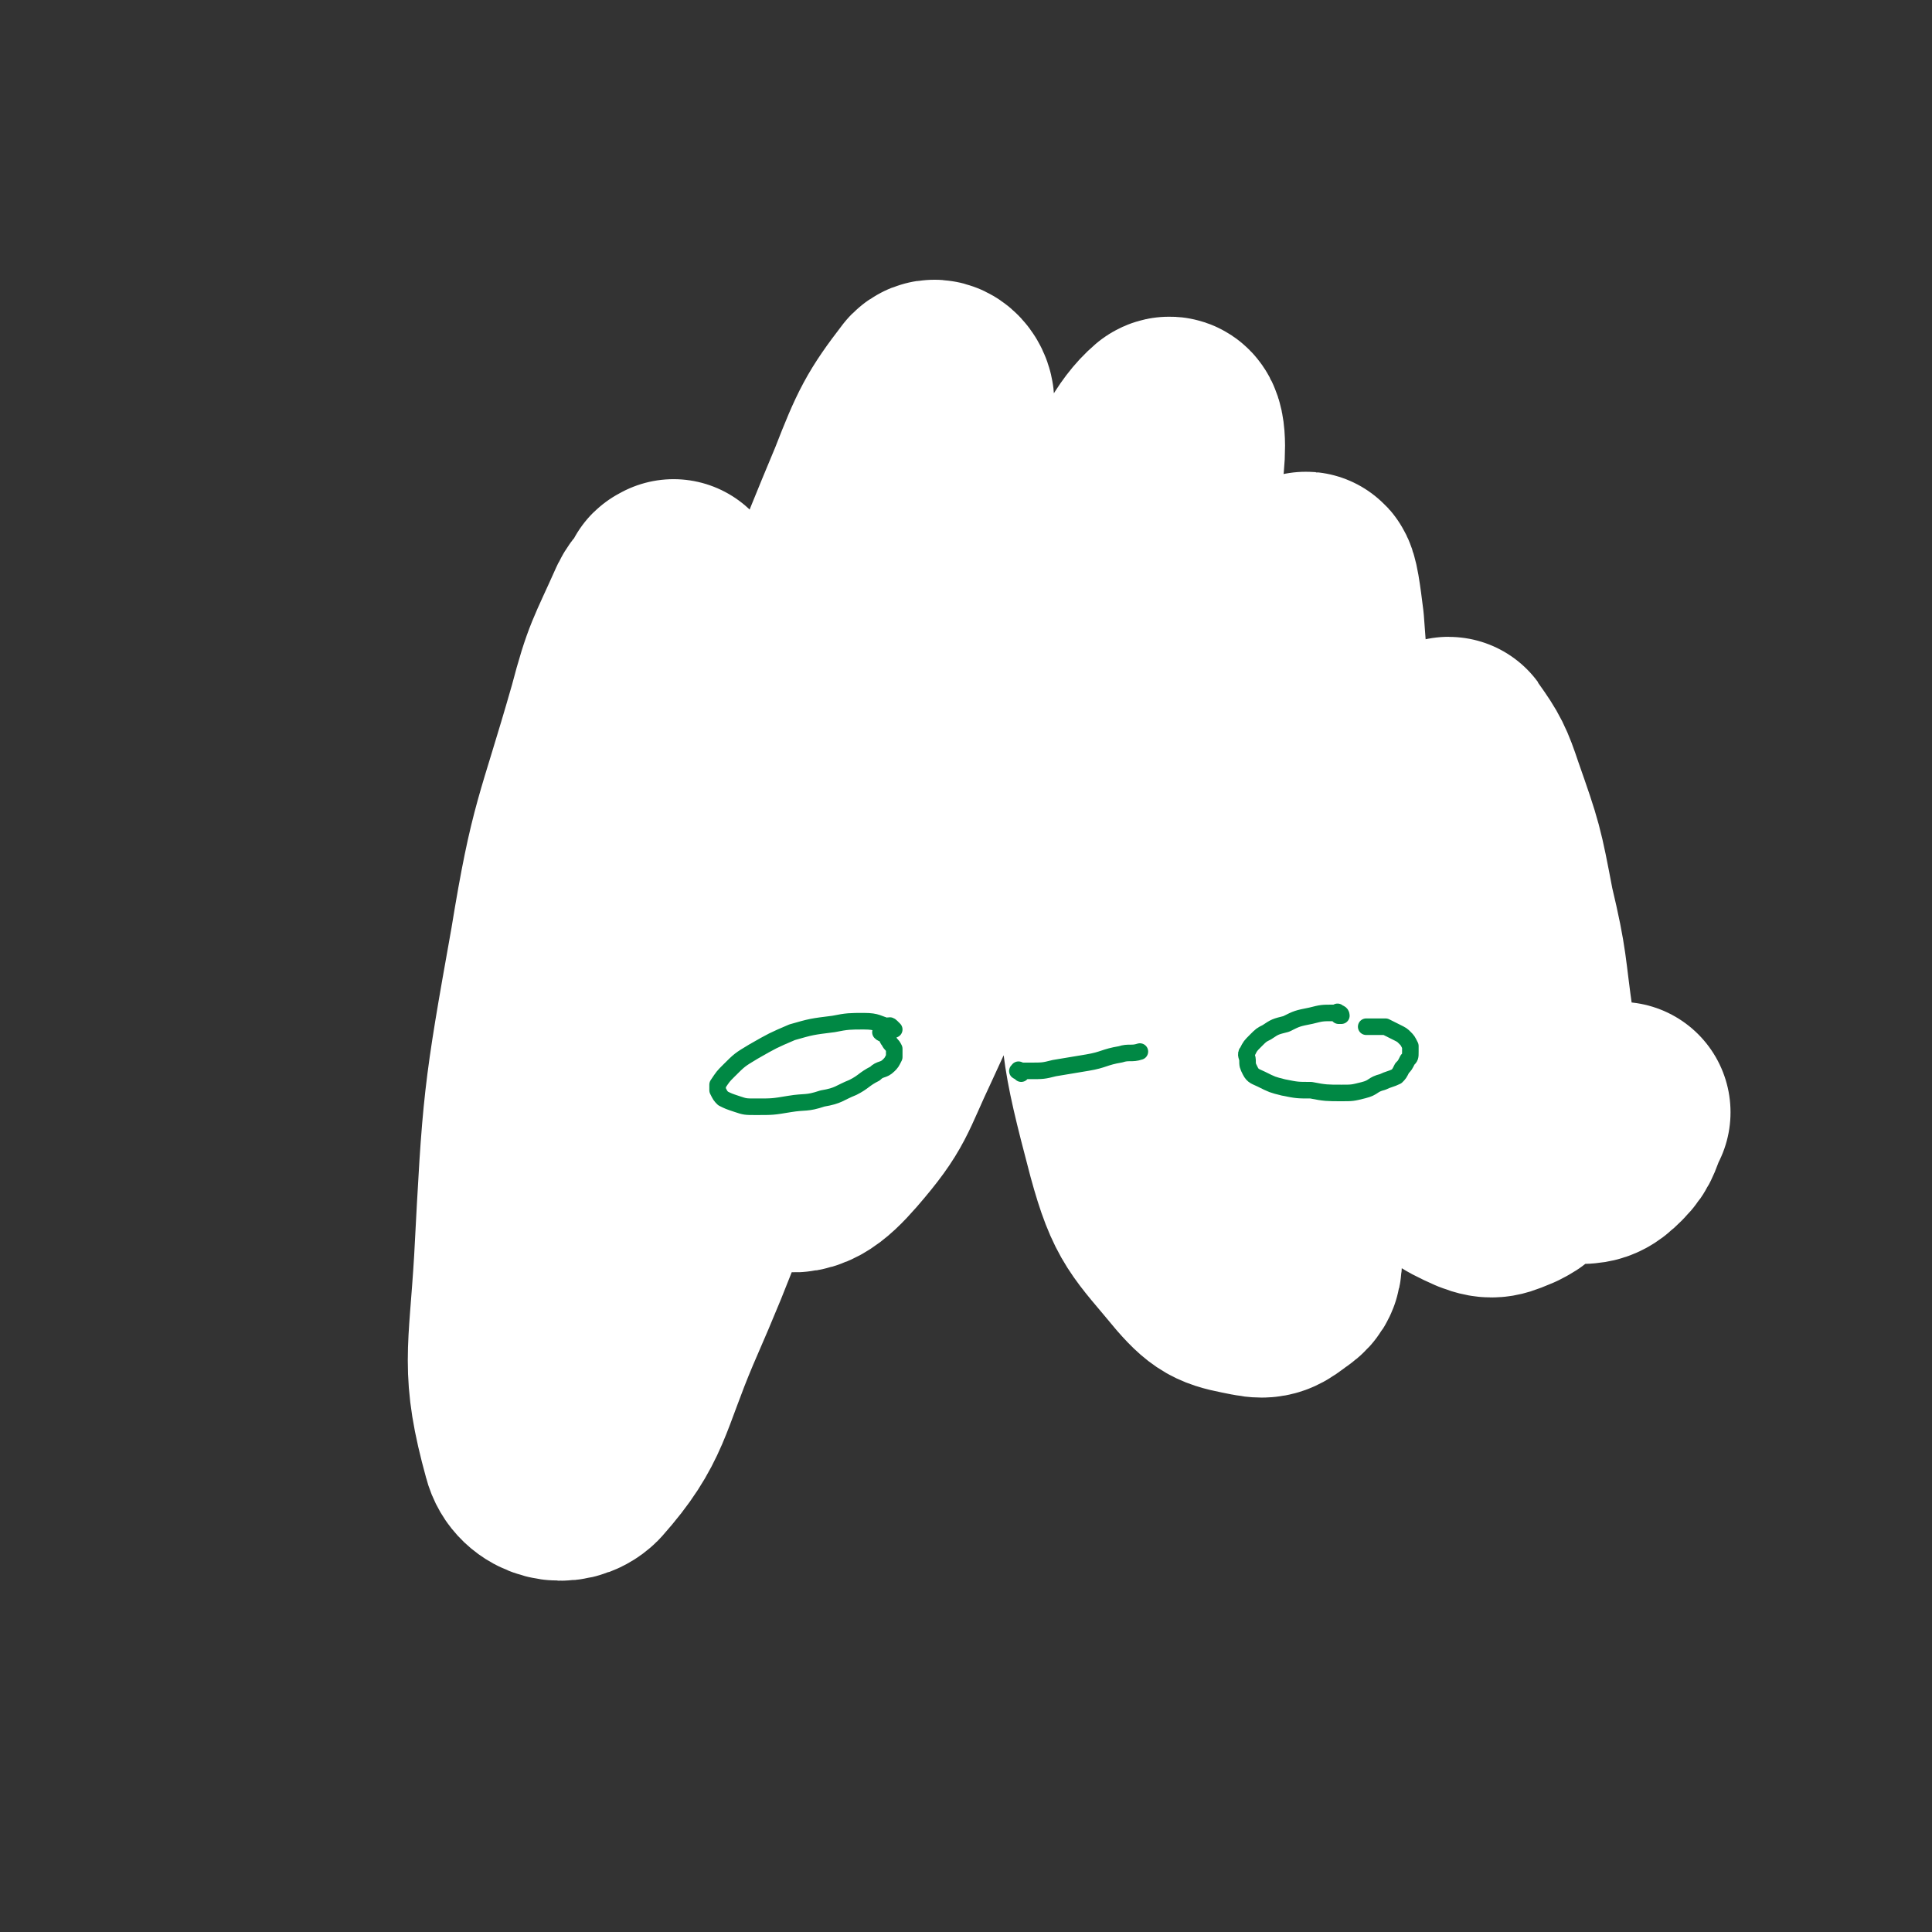 <svg viewBox='0 0 700 700' version='1.1' xmlns='http://www.w3.org/2000/svg' xmlns:xlink='http://www.w3.org/1999/xlink'><rect x="0" y="0" width="700" height="700" fill="#333333" stroke="none"/><g fill='none' stroke='#FFEEEE' stroke-width='6' stroke-linecap='round' stroke-linejoin='round'><path d='M250,273c-1,-1 -1,-1 -1,-1 -1,-1 0,0 0,0 1,0 0,-1 1,-1 0,0 1,0 1,0 8,-2 7,-3 15,-5 9,-2 9,-2 18,-3 9,-1 10,-1 19,-1 9,0 9,1 18,1 '/><path d='M245,267c-1,-1 -2,-1 -1,-1 0,-1 0,0 1,0 1,0 1,-1 2,-1 2,0 2,0 4,0 7,-1 6,-2 13,-3 7,-2 7,-2 15,-3 8,-1 8,-1 16,-2 10,-2 9,-3 19,-4 13,-2 13,-2 26,-3 12,0 13,0 25,1 6,0 6,1 12,1 '/><path d='M296,258c-1,-1 -1,-1 -1,-1 -1,-1 0,0 0,0 1,0 1,0 2,0 5,0 4,1 9,1 6,1 6,1 13,1 7,1 7,1 15,1 9,1 9,0 18,1 9,1 9,1 17,3 8,2 8,2 16,4 4,1 4,1 8,2 '/><path d='M321,249c-1,-1 -2,-1 -1,-1 0,-1 0,0 1,0 0,0 0,0 0,0 1,0 1,0 2,0 3,1 3,1 6,2 4,1 4,1 8,2 4,1 4,2 8,3 4,2 5,1 9,3 5,2 5,3 10,5 2,1 2,1 4,2 '/><path d='M337,264c-1,-1 -2,-1 -1,-1 0,-1 0,0 1,0 0,0 1,0 1,0 1,0 1,1 2,1 3,2 3,1 6,3 5,2 4,3 9,5 4,2 4,2 9,4 5,2 5,1 10,3 5,1 5,2 9,3 '/><path d='M298,270c-1,-1 -2,-1 -1,-1 0,-1 0,0 1,0 1,0 1,-1 2,-1 3,-1 3,-1 6,-2 5,-1 5,-1 11,-2 6,-1 6,-1 13,-2 6,0 7,0 13,0 7,0 7,0 14,1 8,1 8,0 15,2 7,1 7,2 14,4 6,2 6,2 12,4 6,2 6,3 11,5 '/><path d='M333,251c-1,-1 -2,-2 -1,-1 0,0 0,1 1,1 1,0 1,0 2,0 6,1 6,1 12,3 9,3 9,3 18,6 11,4 11,4 22,7 10,3 10,3 20,6 4,1 4,1 8,2 '/><path d='M360,270c-1,-1 -2,-1 -1,-1 0,-1 0,-1 1,-1 1,-1 1,-1 2,-2 5,-3 5,-2 10,-5 7,-3 7,-3 13,-7 7,-4 7,-4 13,-8 8,-5 8,-5 16,-10 5,-3 5,-2 10,-5 '/><path d='M361,256c-1,-1 -2,-1 -1,-1 0,-1 0,-1 1,-1 1,0 2,1 3,0 5,-2 5,-2 10,-5 6,-3 6,-4 12,-7 7,-4 7,-3 14,-7 7,-4 6,-5 13,-9 6,-4 6,-4 12,-7 6,-3 6,-3 12,-6 5,-2 5,-2 10,-4 4,-1 4,-1 9,-2 4,-1 4,-1 8,-1 4,-1 4,-1 9,-1 4,0 4,0 8,0 4,0 4,0 7,1 3,1 3,1 6,2 3,1 3,1 5,3 3,3 2,3 4,7 3,5 3,5 5,10 2,5 2,5 4,11 2,6 2,7 4,13 '/><path d='M378,259c-1,-1 -2,-2 -1,-1 0,0 0,1 1,1 3,0 3,0 6,-1 6,-1 6,-1 11,-3 7,-3 6,-4 13,-8 7,-5 8,-4 15,-9 8,-5 7,-5 15,-10 7,-4 7,-4 14,-8 6,-3 6,-4 12,-6 5,-2 5,-1 11,-2 4,-1 4,-1 9,-1 4,0 4,0 8,0 4,0 4,0 7,1 3,1 4,1 6,4 3,3 2,3 4,7 2,4 2,4 3,9 2,6 2,6 3,12 1,6 1,6 2,13 1,6 1,6 1,12 0,5 0,6 0,11 0,5 0,5 0,9 '/><path d='M420,235c-1,-1 -2,-1 -1,-1 0,-1 1,0 2,-1 3,-1 2,-2 5,-3 5,-2 5,-2 10,-4 6,-3 6,-3 13,-5 6,-2 6,-2 12,-3 5,-1 5,-1 10,-1 4,0 5,-1 9,0 4,1 4,1 8,3 4,2 4,1 8,4 3,2 3,3 6,6 3,3 3,3 5,6 3,4 3,4 5,8 1,3 1,3 1,7 0,4 1,4 0,8 -1,6 -1,6 -3,12 -2,7 -2,7 -5,14 -2,7 -2,7 -5,14 -2,7 -3,7 -5,14 -1,3 -1,3 -2,6 '/></g>
<g fill='none' stroke='#FFFFFF' stroke-width='80' stroke-linecap='round' stroke-linejoin='round'><path d='M245,215c-1,-1 -1,-2 -1,-1 -1,0 -1,0 -1,1 -2,4 -3,3 -5,7 -8,18 -9,18 -14,37 -12,42 -14,41 -21,84 -10,56 -10,57 -13,114 -2,34 -5,39 3,68 2,8 12,10 17,5 16,-18 15,-25 26,-51 17,-39 16,-40 31,-80 15,-41 16,-41 29,-82 12,-38 10,-38 21,-76 9,-30 10,-29 18,-59 5,-18 6,-19 7,-36 0,-3 -3,-6 -5,-4 -10,13 -12,17 -19,35 -15,36 -15,36 -25,74 -12,41 -12,42 -19,84 -5,31 -8,33 -5,63 1,12 5,18 14,22 7,3 12,-1 19,-9 13,-15 12,-17 21,-36 13,-28 12,-28 24,-57 15,-34 14,-35 29,-69 14,-31 13,-32 28,-62 8,-17 12,-26 19,-32 3,-2 3,8 2,15 -5,35 -10,34 -15,69 -7,48 -9,49 -8,97 0,40 0,42 10,80 6,22 9,23 23,40 7,8 9,8 19,10 5,1 6,0 10,-3 3,-2 4,-3 4,-7 1,-11 -1,-11 -2,-22 -2,-30 -4,-30 -4,-60 -1,-39 0,-39 2,-78 2,-32 2,-32 5,-64 1,-11 2,-19 4,-21 1,-1 2,7 3,15 2,25 1,25 3,50 3,31 2,31 8,61 5,25 5,25 15,49 6,16 7,17 17,30 7,8 8,9 17,13 5,2 6,1 11,-1 4,-2 5,-3 6,-7 2,-8 1,-9 1,-17 0,-16 0,-16 -2,-32 -3,-21 -2,-21 -7,-42 -4,-21 -4,-21 -11,-41 -3,-9 -4,-11 -9,-18 0,-1 -1,1 -1,2 -1,18 -2,18 -1,36 2,24 2,24 8,48 5,19 5,19 13,37 5,10 4,12 12,19 5,5 7,5 14,5 6,0 7,0 11,-4 4,-4 3,-5 6,-11 '/></g>
<g fill='none' stroke='#008844' stroke-width='6' stroke-linecap='round' stroke-linejoin='round'><path d='M324,373c-1,-1 -1,-1 -1,-1 -1,-1 -1,0 -1,0 -4,-1 -4,-2 -9,-2 -5,0 -6,0 -11,1 -8,1 -8,1 -15,3 -7,3 -7,3 -14,7 -5,3 -5,3 -9,7 -2,2 -2,2 -4,5 0,1 0,1 0,2 1,2 1,2 2,3 2,1 2,1 5,2 3,1 3,1 7,1 6,0 6,0 12,-1 6,-1 6,0 12,-2 6,-1 6,-2 11,-4 4,-2 4,-3 8,-5 2,-2 3,-1 5,-3 1,-1 1,-1 2,-3 0,-1 0,-2 0,-3 -1,-2 -1,-1 -2,-3 -1,-1 0,-1 -1,-2 -1,-1 -1,0 -2,-1 0,0 0,0 0,0 '/><path d='M370,389c-1,-1 -2,-1 -1,-1 0,-1 0,0 1,0 1,0 2,0 3,0 5,0 5,0 9,-1 6,-1 6,-1 12,-2 6,-1 6,-2 12,-3 3,-1 4,0 7,-1 '/><path d='M486,368c-1,-1 -2,-2 -1,-1 0,0 1,0 1,1 0,0 -1,0 -1,0 0,0 0,-1 0,-1 -1,0 -1,0 -2,0 -4,0 -4,0 -8,1 -5,1 -5,1 -9,3 -4,1 -4,1 -7,3 -2,1 -2,1 -4,3 -2,2 -2,2 -3,4 -1,1 0,2 0,3 0,2 0,2 1,4 1,2 2,2 4,3 4,2 4,2 8,3 5,1 5,1 10,1 5,1 6,1 11,1 4,0 4,0 8,-1 4,-1 3,-2 7,-3 2,-1 3,-1 5,-2 1,-1 1,-1 2,-3 1,-1 1,-1 2,-3 1,-1 1,-1 1,-3 0,-1 0,-1 0,-2 -1,-2 -1,-2 -2,-3 -1,-1 -1,-1 -3,-2 -2,-1 -2,-1 -4,-2 -2,0 -2,0 -4,0 -1,0 -1,0 -3,0 '/></g>
</svg>